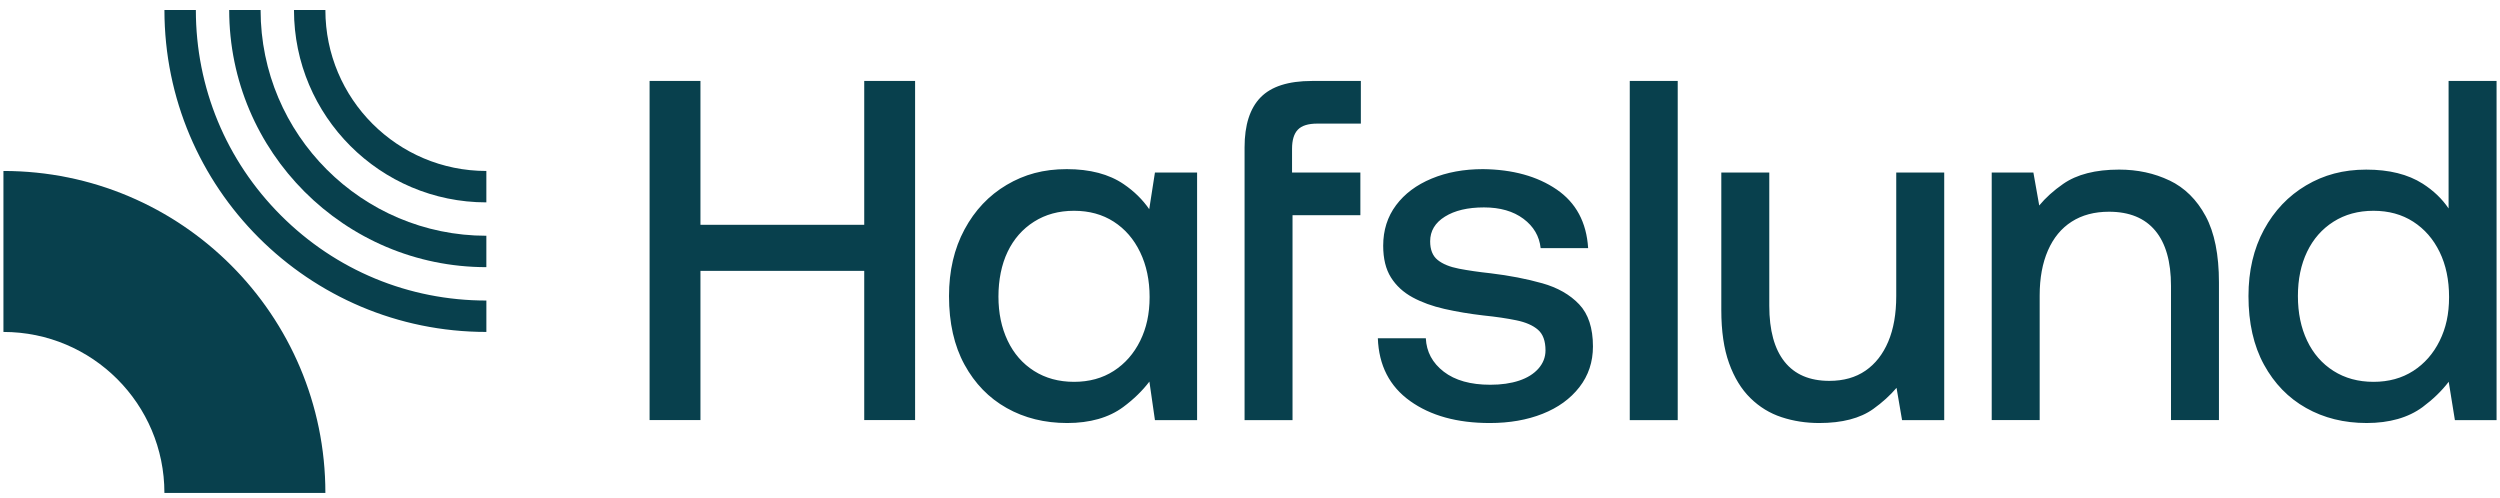 <?xml version="1.0" encoding="UTF-8"?> <svg xmlns="http://www.w3.org/2000/svg" viewBox="160 158 1185.45 236.25"><g fill="#08404d"><path d="M569.8 264.61h-77.66v-68.23h-24.12V357.2h24.12v-70.76h77.66v70.76h24.12V196.38H569.8v68.23zm-408.17-25.54v76.33c42.16 0 76.33 34.17 76.33 76.33h76.33c0-84.31-68.35-152.66-152.66-152.66Zm152.66-76.33H299.4c0 50.3 40.92 91.22 91.22 91.22v-14.89c-42.16 0-76.33-34.17-76.33-76.33Z"></path><path d="M283.57 162.74h-14.89c0 67.24 54.7 121.94 121.94 121.94v-14.89c-59.03 0-107.05-48.02-107.05-107.05Z"></path><path d="M252.86 162.74h-14.89c0 84.31 68.35 152.66 152.66 152.66v-14.89c-36.8 0-71.39-14.33-97.41-40.35-26.02-26.02-40.35-60.62-40.35-97.42ZM891.22 292.3c-7.35-2.07-15.47-3.64-24.35-4.71-5.67-.61-10.68-1.34-15.05-2.18-4.37-.84-7.74-2.22-10.11-4.14-2.38-1.91-3.56-4.86-3.56-8.84 0-4.9 2.33-8.81 7.01-11.72 4.67-2.91 10.83-4.36 18.5-4.36s13.9 1.8 18.73 5.4c4.82 3.6 7.54 8.24 8.15 13.9h22.52c-.77-12.25-5.74-21.52-14.93-27.8-9.19-6.28-20.83-9.49-34.92-9.65-9.04 0-17.16 1.49-24.35 4.48-7.2 2.99-12.83 7.2-16.89 12.64-4.06 5.44-6.09 11.83-6.09 19.19 0 6.13 1.22 11.14 3.68 15.05 2.45 3.9 5.86 7.05 10.22 9.42 4.37 2.38 9.42 4.21 15.16 5.51 5.74 1.3 11.91 2.34 18.5 3.1 5.97.61 11.18 1.38 15.62 2.3 4.44.92 7.85 2.41 10.22 4.48 2.37 2.07 3.56 5.32 3.56 9.76 0 3.22-1.11 6.09-3.33 8.62-2.22 2.53-5.29 4.44-9.19 5.74-3.91 1.3-8.47 1.95-13.67 1.95-9.35 0-16.7-2.07-22.06-6.2-5.36-4.13-8.2-9.42-8.5-15.85h-22.75c.46 12.87 5.55 22.79 15.28 29.75 9.73 6.97 22.32 10.45 37.79 10.45 9.34 0 17.69-1.45 25.04-4.37 7.35-2.91 13.17-7.12 17.46-12.64 4.29-5.52 6.43-11.95 6.43-19.3 0-8.73-2.18-15.39-6.55-19.99-4.37-4.6-10.22-7.93-17.58-10Zm297.52-48.71c-7.2-3.45-15.16-5.17-23.89-5.17-11.18 0-20.03 2.26-26.53 6.78-4.57 3.17-8.34 6.59-11.36 10.24l-2.77-15.64h-19.76v117.4h22.74v-59.05c0-8.27 1.3-15.39 3.91-21.37 2.6-5.97 6.35-10.53 11.26-13.67 4.9-3.14 10.8-4.71 17.69-4.71 9.65 0 16.96 2.99 21.94 8.96 4.98 5.97 7.47 14.71 7.47 26.19v63.64h22.74v-65.25c0-13.17-2.11-23.67-6.32-31.48-4.22-7.81-9.92-13.44-17.12-16.89Zm-483.8 13.6c-3.13-4.53-7.16-8.5-12.11-11.87-6.97-4.75-15.97-7.12-27-7.12s-20.07 2.49-28.49 7.47c-8.42 4.98-15.09 12.03-19.99 21.14-4.9 9.11-7.35 19.64-7.35 31.59 0 12.71 2.45 23.55 7.35 32.51 4.9 8.96 11.56 15.82 19.99 20.56 8.42 4.75 18 7.12 28.72 7.12s19.72-2.53 26.54-7.58c4.98-3.69 9.11-7.72 12.42-12.07l2.63 18.27h19.99v-117.4h-19.99l-2.71 17.39Zm-16.82 76.7c-5.36 3.45-11.64 5.17-18.84 5.17s-13.52-1.72-18.96-5.17c-5.44-3.45-9.61-8.23-12.52-14.36-2.91-6.12-4.36-13.1-4.36-20.91s1.45-15.2 4.36-21.25c2.91-6.05 7.08-10.8 12.52-14.25 5.44-3.45 11.75-5.17 18.96-5.17s13.48 1.72 18.84 5.17c5.36 3.45 9.54 8.27 12.52 14.48 2.99 6.2 4.48 13.29 4.48 21.25s-1.49 14.74-4.48 20.79c-2.99 6.05-7.16 10.8-12.52 14.25Zm371.04-35.5c0 8.43-1.26 15.62-3.79 21.6s-6.13 10.57-10.8 13.78c-4.67 3.22-10.38 4.83-17.12 4.83-9.35 0-16.43-3.02-21.25-9.08-4.82-6.05-7.24-14.89-7.24-26.53v-63.18h-22.75v65.25c0 9.96 1.22 18.35 3.68 25.16 2.45 6.82 5.82 12.33 10.11 16.54 4.29 4.21 9.23 7.24 14.82 9.07 5.59 1.84 11.52 2.76 17.81 2.76 10.87 0 19.41-2.22 25.62-6.66 4.35-3.11 8.02-6.46 11.05-10.02l2.62 15.3h19.99v-117.4h-22.75v58.59Zm261.91-102.01v60.46c-3.09-4.57-7.18-8.49-12.29-11.75-6.97-4.44-15.89-6.66-26.77-6.66s-20.07 2.49-28.49 7.47c-8.42 4.98-15.09 11.99-19.99 21.02-4.9 9.04-7.35 19.53-7.35 31.48 0 12.71 2.45 23.55 7.35 32.51 4.9 8.96 11.56 15.82 19.99 20.56 8.42 4.75 18 7.12 28.72 7.12s19.72-2.53 26.54-7.58c4.94-3.67 9.05-7.66 12.35-11.98l2.93 18.18h19.76V196.38h-22.75Zm-16.77 137.51c-5.36 3.45-11.64 5.17-18.84 5.17s-13.52-1.72-18.96-5.17c-5.44-3.45-9.61-8.23-12.52-14.36-2.91-6.12-4.36-13.17-4.36-21.14s1.45-14.97 4.36-21.02c2.91-6.05 7.08-10.8 12.52-14.25 5.44-3.45 11.75-5.17 18.96-5.17s13.48 1.72 18.84 5.17c5.36 3.45 9.54 8.24 12.52 14.36 2.99 6.13 4.48 13.25 4.48 21.37s-1.49 14.74-4.48 20.79c-2.99 6.05-7.16 10.8-12.52 14.25Zm-546.57-129.7c-5.06 5.21-7.58 13.1-7.58 23.67v129.35h22.74v-97.18h32.17v-20.22h-32.4v-11.26c0-4.13.92-7.16 2.76-9.07 1.84-1.91 4.9-2.87 9.19-2.87h20.68v-20.22h-23.21c-11.18 0-19.3 2.61-24.35 7.81Zm175.07-7.81h22.74v160.83H932.8z"></path></g></svg> 